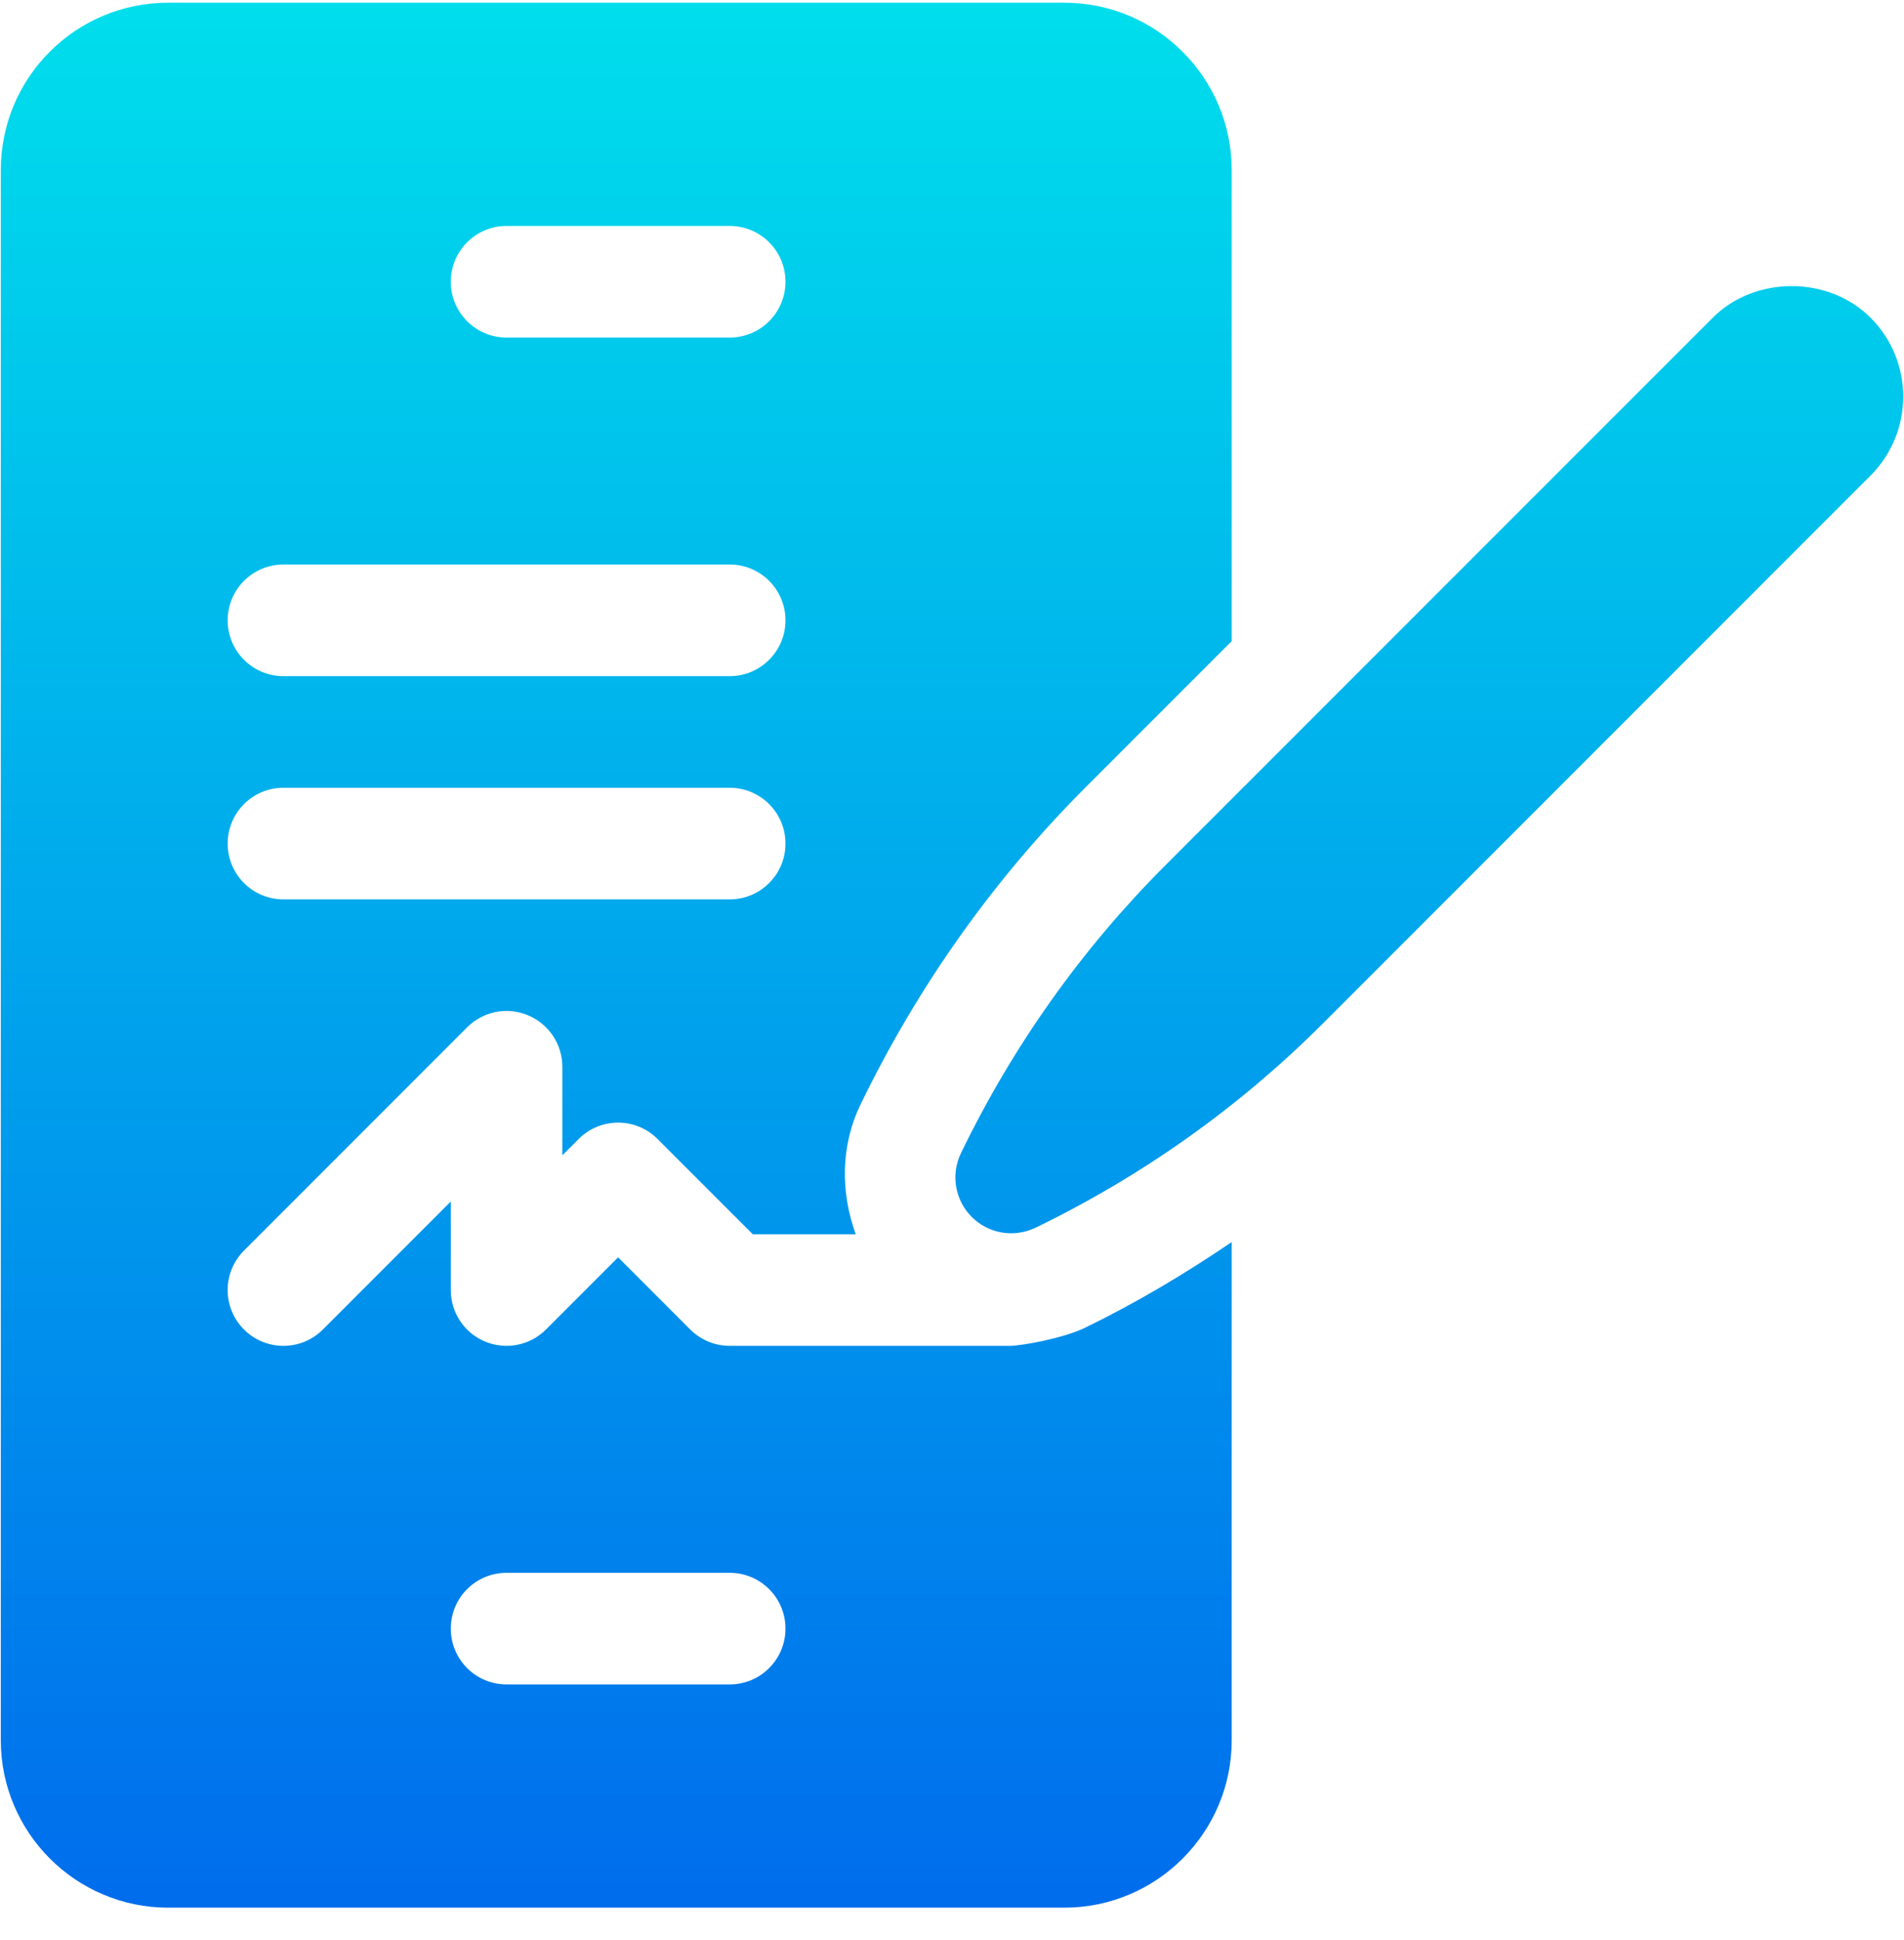 <svg width="54" height="55" viewBox="0 0 54 55" fill="none" xmlns="http://www.w3.org/2000/svg">
<g clip-path="url(#clip0_56_375)">
<path fill-rule="evenodd" clip-rule="evenodd" d="M30.187 54.077H4.769C2.152 54.077 0.023 51.948 0.023 49.331V4.823C0.023 2.189 2.154 0.077 4.769 0.077H30.187C32.804 0.077 34.933 2.206 34.933 4.823V18.174L30.806 22.301C28.187 24.918 26.035 27.949 24.405 31.311C23.835 32.491 23.841 33.809 24.27 34.987H21.35L18.649 32.287C18.032 31.669 17.03 31.669 16.412 32.287L15.949 32.75V30.241C15.949 29.602 15.564 29.024 14.972 28.78C14.382 28.532 13.701 28.669 13.248 29.123L6.92 35.451C6.302 36.069 6.302 37.07 6.92 37.688C7.538 38.306 8.539 38.306 9.157 37.688L12.785 34.06V36.569C12.785 37.209 13.169 37.787 13.761 38.031C14.345 38.274 15.029 38.144 15.485 37.688L17.531 35.642L19.576 37.688C19.873 37.984 20.275 38.151 20.695 38.151H28.651C28.959 38.151 30.139 37.94 30.749 37.65C32.213 36.94 33.601 36.113 34.933 35.209V49.331C34.933 51.948 32.804 54.077 30.187 54.077ZM20.695 44.585H14.367C13.492 44.585 12.785 45.292 12.785 46.167C12.785 47.041 13.492 47.749 14.367 47.749H20.695C21.569 47.749 22.277 47.041 22.277 46.167C22.277 45.292 21.569 44.585 20.695 44.585ZM20.695 6.405H14.367C13.492 6.405 12.785 7.113 12.785 7.987C12.785 8.862 13.492 9.569 14.367 9.569H20.695C21.569 9.569 22.277 8.862 22.277 7.987C22.277 7.113 21.569 6.405 20.695 6.405ZM20.695 16.003H8.039C7.164 16.003 6.457 16.71 6.457 17.585C6.457 18.459 7.164 19.167 8.039 19.167H20.695C21.569 19.167 22.277 18.459 22.277 17.585C22.277 16.71 21.569 16.003 20.695 16.003ZM20.695 22.331H8.039C7.164 22.331 6.457 23.039 6.457 23.913C6.457 24.788 7.164 25.495 8.039 25.495H20.695C21.569 25.495 22.277 24.788 22.277 23.913C22.277 23.039 21.569 22.331 20.695 22.331ZM48.578 9.005C49.77 7.812 51.862 7.811 53.055 9.01C54.285 10.238 54.285 12.245 53.053 13.479L37.518 29.014C35.151 31.381 32.409 33.329 29.369 34.803C28.738 35.102 28.021 34.96 27.56 34.497C27.084 34.021 26.96 33.295 27.254 32.688C28.728 29.647 30.676 26.905 33.043 24.538L48.578 9.005Z" fill="url(#paint0_linear_56_375)"/>
</g>
<defs>
<linearGradient id="paint0_linear_56_375" x1="27" y1="0.077" x2="27" y2="54.077" gradientUnits="userSpaceOnUse">
<stop stop-color="#00DEEC"/>
<stop offset="1" stop-color="#006DEC"/>
</linearGradient>
<clipPath id="clip0_56_375">
<rect width="54" height="54" fill="white" transform="translate(0 0.077)"/>
</clipPath>
</defs>
</svg>
